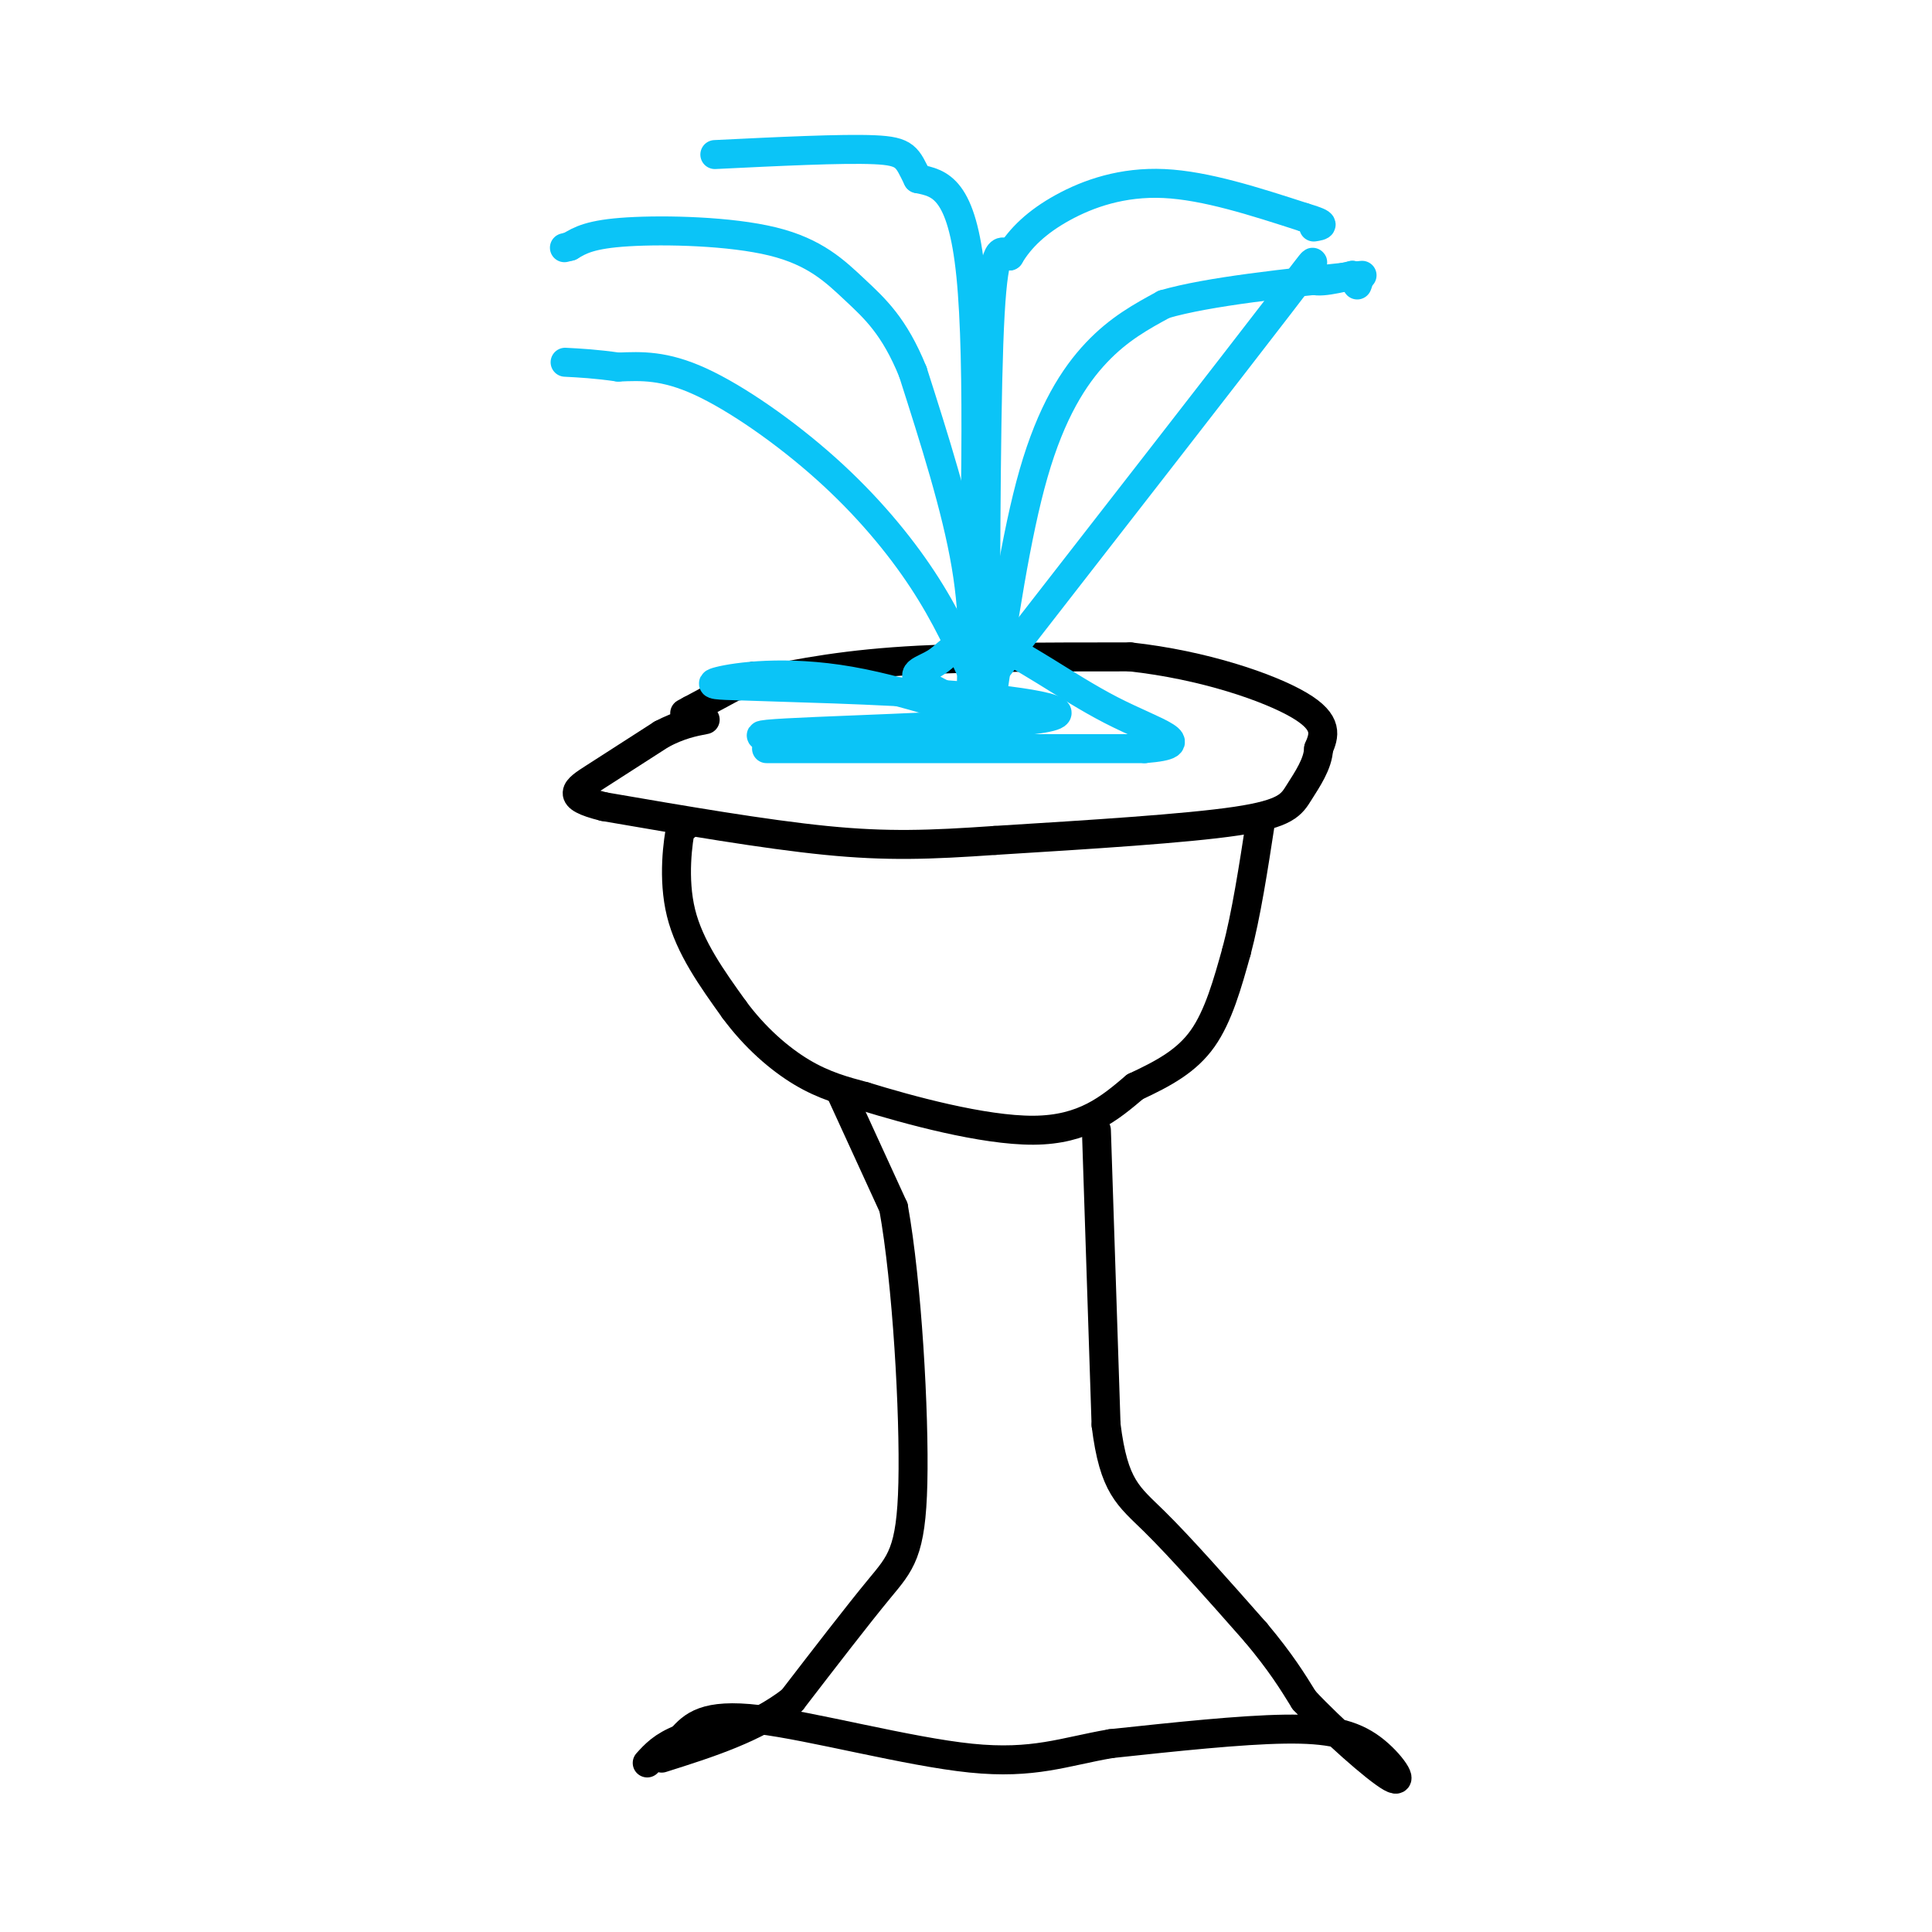 <svg viewBox='0 0 400 400' version='1.1' xmlns='http://www.w3.org/2000/svg' xmlns:xlink='http://www.w3.org/1999/xlink'><g fill='none' stroke='rgb(0,0,0)' stroke-width='6' stroke-linecap='round' stroke-linejoin='round'><path d='M153,142c9.250,-2.000 18.500,-4.000 32,-5c13.500,-1.000 31.250,-1.000 49,-1'/><path d='M234,136c15.222,1.667 28.778,6.333 35,10c6.222,3.667 5.111,6.333 4,9'/><path d='M273,155c-0.107,3.119 -2.375,6.417 -4,9c-1.625,2.583 -2.607,4.452 -13,6c-10.393,1.548 -30.196,2.774 -50,4'/><path d='M206,174c-13.511,0.933 -22.289,1.267 -35,0c-12.711,-1.267 -29.356,-4.133 -46,-7'/><path d='M125,167c-8.222,-2.022 -5.778,-3.578 -2,-6c3.778,-2.422 8.889,-5.711 14,-9'/><path d='M137,152c3.833,-2.000 6.417,-2.500 9,-3'/><path d='M156,140c0.000,0.000 -13.000,7.000 -13,7'/><path d='M143,147c-2.167,1.167 -1.083,0.583 0,0'/><path d='M142,171c0.000,0.000 -1.000,0.000 -1,0'/><path d='M141,171c-0.644,3.111 -1.756,10.889 0,18c1.756,7.111 6.378,13.556 11,20'/><path d='M152,209c4.244,5.778 9.356,10.222 14,13c4.644,2.778 8.822,3.889 13,5'/><path d='M179,227c8.867,2.733 24.533,7.067 35,7c10.467,-0.067 15.733,-4.533 21,-9'/><path d='M235,225c6.067,-2.822 10.733,-5.378 14,-10c3.267,-4.622 5.133,-11.311 7,-18'/><path d='M256,197c2.000,-7.500 3.500,-17.250 5,-27'/><path d='M174,226c0.000,0.000 11.000,24.000 11,24'/><path d='M185,250c2.810,15.571 4.333,42.500 4,57c-0.333,14.500 -2.524,16.571 -7,22c-4.476,5.429 -11.238,14.214 -18,23'/><path d='M164,352c-7.500,5.833 -17.250,8.917 -27,12'/><path d='M227,234c0.000,0.000 2.000,61.000 2,61'/><path d='M229,295c1.600,12.911 4.600,14.689 10,20c5.400,5.311 13.200,14.156 21,23'/><path d='M260,338c5.167,6.167 7.583,10.083 10,14'/><path d='M270,352c5.694,6.080 14.928,14.279 18,16c3.072,1.721 -0.019,-3.037 -4,-6c-3.981,-2.963 -8.852,-4.132 -18,-4c-9.148,0.132 -22.574,1.566 -36,3'/><path d='M230,361c-9.702,1.667 -15.958,4.333 -29,3c-13.042,-1.333 -32.869,-6.667 -44,-8c-11.131,-1.333 -13.565,1.333 -16,4'/><path d='M141,360c-3.833,1.500 -5.417,3.250 -7,5'/></g>
<g fill='none' stroke='rgb(11,196,247)' stroke-width='6' stroke-linecap='round' stroke-linejoin='round'><path d='M179,155c-13.333,0.000 -26.667,0.000 -17,0c9.667,0.000 42.333,0.000 75,0'/><path d='M237,155c11.391,-0.907 2.367,-3.174 -7,-8c-9.367,-4.826 -19.077,-12.210 -25,-14c-5.923,-1.790 -8.059,2.014 -11,4c-2.941,1.986 -6.686,2.154 -2,5c4.686,2.846 17.802,8.371 16,8c-1.802,-0.371 -18.524,-6.638 -32,-9c-13.476,-2.362 -23.708,-0.818 -27,0c-3.292,0.818 0.354,0.909 4,1'/><path d='M153,142c8.848,0.346 28.970,0.711 45,2c16.030,1.289 27.970,3.501 16,5c-11.970,1.499 -47.848,2.285 -55,3c-7.152,0.715 14.424,1.357 36,2'/><path d='M195,154c6.000,0.333 3.000,0.167 0,0'/><path d='M201,148c0.500,-9.583 1.000,-19.167 -1,-31c-2.000,-11.833 -6.500,-25.917 -11,-40'/><path d='M189,77c-3.829,-9.474 -7.903,-13.158 -12,-17c-4.097,-3.842 -8.219,-7.842 -17,-10c-8.781,-2.158 -22.223,-2.474 -30,-2c-7.777,0.474 -9.888,1.737 -12,3'/><path d='M118,51c-2.000,0.500 -1.000,0.250 0,0'/><path d='M204,142c0.083,-31.083 0.167,-62.167 1,-77c0.833,-14.833 2.417,-13.417 4,-12'/><path d='M209,53c2.202,-3.738 5.708,-7.083 11,-10c5.292,-2.917 12.369,-5.405 21,-5c8.631,0.405 18.815,3.702 29,7'/><path d='M270,45c5.167,1.500 3.583,1.750 2,2'/><path d='M201,146c0.917,-35.417 1.833,-70.833 0,-89c-1.833,-18.167 -6.417,-19.083 -11,-20'/><path d='M190,37c-2.244,-4.489 -2.356,-5.711 -9,-6c-6.644,-0.289 -19.822,0.356 -33,1'/><path d='M202,141c-3.060,-6.792 -6.119,-13.583 -11,-21c-4.881,-7.417 -11.583,-15.458 -20,-23c-8.417,-7.542 -18.548,-14.583 -26,-18c-7.452,-3.417 -12.226,-3.208 -17,-3'/><path d='M128,76c-4.667,-0.667 -7.833,-0.833 -11,-1'/><path d='M205,147c2.667,-18.133 5.333,-36.267 9,-49c3.667,-12.733 8.333,-20.067 13,-25c4.667,-4.933 9.333,-7.467 14,-10'/><path d='M241,63c9.167,-2.667 25.083,-4.333 41,-6'/><path d='M206,139c24.444,-31.422 48.889,-62.844 59,-76c10.111,-13.156 5.889,-8.044 6,-6c0.111,2.044 4.556,1.022 9,0'/><path d='M280,57c1.667,0.333 1.333,1.167 1,2'/></g>
</svg>